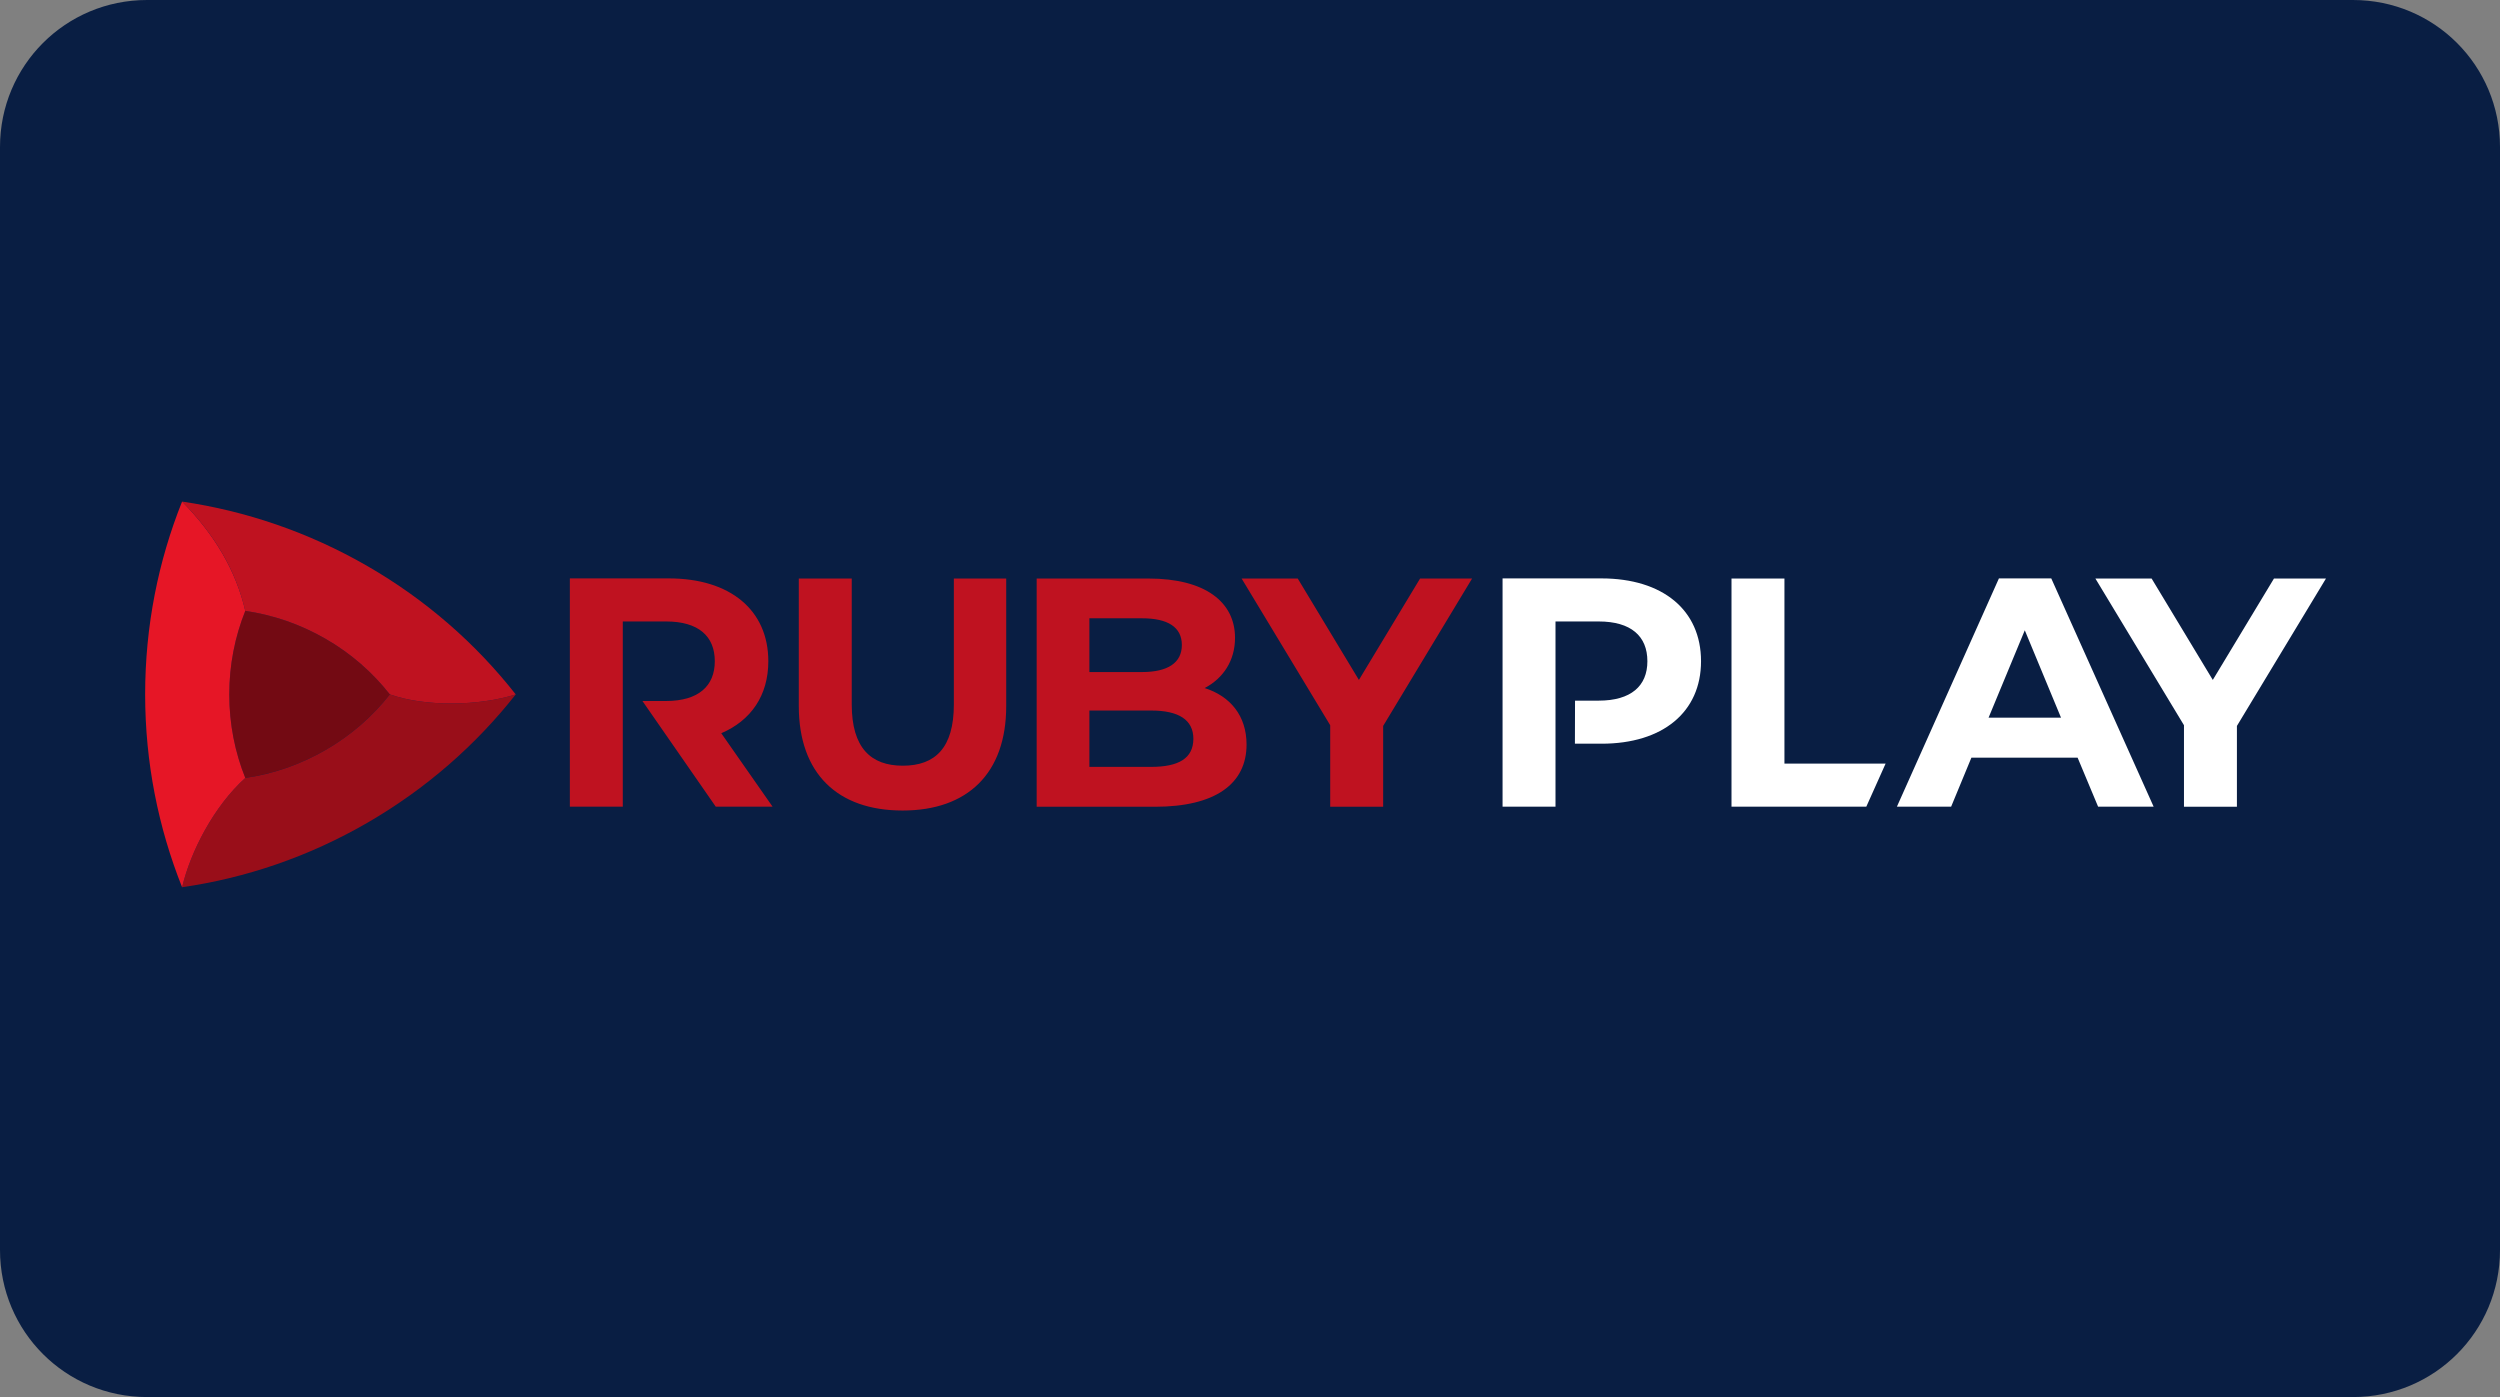 <?xml version="1.0" encoding="UTF-8" standalone="no"?> <svg xmlns:dc="http://purl.org/dc/elements/1.1/" xmlns:cc="http://creativecommons.org/ns#" xmlns:rdf="http://www.w3.org/1999/02/22-rdf-syntax-ns#" xmlns:svg="http://www.w3.org/2000/svg" xmlns="http://www.w3.org/2000/svg" xmlns:xlink="http://www.w3.org/1999/xlink" xmlns:sodipodi="http://sodipodi.sourceforge.net/DTD/sodipodi-0.dtd" xmlns:inkscape="http://www.inkscape.org/namespaces/inkscape" width="68" height="38" viewBox="0 0 68 38" version="1.1" id="svg8" sodipodi:docname="RubyPlay logo.svg" inkscape:version="1.0 (4035a4fb49, 2020-05-01)"><rect x="0" y="0" width="68" height="38" fill="#808080" stroke="none"/><defs id="defs2"><clipPath transform="translate(-0)" id="a"><rect id="rect844" fill="none" height="174.274" width="174.271"></rect></clipPath><style id="style834">.h{fill:#fff;}.i{fill:#ed1b31;}.j{fill:url(#c);}.k{fill:#d61f2b;}.l{fill:url(#f);}.m{fill:#c72031;}.n{fill:url(#g);}.o{fill:url(#b);}.p{fill:url(#d);}.q{fill:url(#e);}.r{fill:#e31d2f;}</style><linearGradient id="b" x1="3.979" y1="6.612" x2="-3.247" y2="8.946" gradientTransform="translate(0 22) scale(1 -1)" gradientUnits="userSpaceOnUse"><stop offset="0" stop-color="#b31f24" id="stop836"></stop><stop offset="1" stop-color="#ce2029" id="stop838"></stop></linearGradient><linearGradient id="c" x1="3.545" y1="17.883" x2="-2.665" y2="14.006" gradientTransform="matrix(0.838,0,0,-0.838,13.645,23.639)" gradientUnits="userSpaceOnUse"><stop offset="0" stop-color="#b51f26" id="stop841"></stop><stop offset="1" stop-color="#df1e2d" id="stop843"></stop></linearGradient><linearGradient id="d" x1="13.925" y1="11.973" x2="13.925" y2="17.77" gradientTransform="matrix(1,0,0,-1,0,22)" gradientUnits="userSpaceOnUse"><stop offset="0" stop-color="#eb1b33" id="stop846"></stop><stop offset="1" stop-color="#d5202a" id="stop848"></stop></linearGradient><linearGradient id="e" x1="7.829" y1="16.525" x2="4.367" y2="22.66" gradientTransform="matrix(1,0,0,-1,0,22)" gradientUnits="userSpaceOnUse"><stop offset="0" stop-color="#9c1c20" id="stop851"></stop><stop offset="1" stop-color="#a21e22" id="stop853"></stop></linearGradient><linearGradient id="f" x1="8.305" y1="16.783" x2="9.786" y2="12.141" gradientTransform="matrix(1,0,0,-1,0,22)" gradientUnits="userSpaceOnUse"><stop offset="0" stop-color="#ae1f24" id="stop856"></stop><stop offset="1" stop-color="#d81f2b" id="stop858"></stop></linearGradient><linearGradient id="g" x1="13.943" y1="11.967" x2="13.943" y2="6.114" xlink:href="#b"></linearGradient></defs><g inkscape:label="Layer 1" inkscape:groupmode="layer" id="layer1"><g id="g1015"><path d="m 4,0 h 60 c 2.216,0 4,1.784 4,4 v 30 c 0,2.216 -1.784,4 -4,4 H 4 C 1.784,38 0,36.216 0,34 V 4 C 0,1.784 1.784,0 4,0 Z" style="fill:#091e43;fill-opacity:1;fill-rule:evenodd;stroke-width:0.997;stroke-linecap:square;paint-order:stroke fill markers" id="rect833"></path><g id="g1004" transform="matrix(0.032,0,0,0.032,-0.596,9.099)"><g id="logo_x5F_colour_00000092429308149152494500000016988747464631595180_"><path id="path976" d="m 295.3,258.6 c -21.7,-12.5 -44.9,-20.3 -68.2,-23.7 -8.8,21.9 -13.6,45.9 -13.6,71 0,25.1 4.8,49.1 13.6,71 0,0 0,0 0,0 23.4,-3.4 46.5,-11.2 68.2,-23.7 21.7,-12.5 40,-28.7 54.7,-47.3 -14.6,-18.6 -33,-34.7 -54.7,-47.3 z" class="st0"></path><path id="path978" d="m 350,305.9 v 0 c -14.6,18.6 -32.9,34.7 -54.7,47.3 -21.7,12.5 -44.9,20.4 -68.2,23.7 -26.7,24.1 -46.5,62.5 -53.7,92.9 v 0 C 227.4,462 280.8,444 330.9,415 381,386 423.3,348.7 457,305.9 c -31.2,9.9 -76.8,10.7 -107,0 z" class="st1"></path><path id="path980" d="M 330.9,196.8 C 280.8,167.9 227.3,149.9 173.4,142 c 0,0 0,0 0,0 v 0 c 27.5,27.8 45.8,58.6 53.7,92.9 23.4,3.4 46.5,11.2 68.2,23.7 21.7,12.5 40.1,28.7 54.7,47.3 v 0 c 30.3,10.7 75.8,9.9 107,0 C 423.3,263 381,225.7 330.9,196.8 Z" class="st2"></path><path id="path982" d="m 213.5,305.9 c 0,-25.1 4.8,-49.1 13.6,-71 -7.9,-34.2 -26.2,-65 -53.7,-92.9 v 0 C 153.1,192.7 142,248 142,305.9 c 0,57.9 11.2,113.2 31.4,163.9 7.2,-30.4 27,-68.8 53.7,-92.9 v 0 C 218.3,355 213.5,331 213.5,305.9 Z" class="st3"></path></g><path id="path985" d="M 675.3,401.3 H 627 l -62.3,-89.8 h 20.1 c 27.5,0 41.4,-12.7 41.4,-33.8 0,-21.3 -13.9,-33.8 -41.4,-33.8 H 548 v 157.4 h -45 v -194 h 84.2 c 52,0 84.5,26.9 84.5,70.4 0,29.1 -14.7,50.4 -40,61.2 z m 110.5,3.3 c 55.3,0 88.1,-31.6 88.1,-88.7 V 207.4 h -44.5 v 107 c 0,36.9 -15.8,52.1 -43.4,52.1 -27.2,0 -43.4,-15.2 -43.4,-52.1 v -107 h -45 V 316 c 0.1,57.1 32.9,88.6 88.2,88.6 z m 256.8,-104.1 c 15.8,-8.3 25.8,-23.3 25.8,-42.7 0,-30.2 -25,-50.4 -73.6,-50.4 h -95 v 194 h 100.6 c 51.1,0 77.8,-19.4 77.8,-52.9 0,-24.5 -13.9,-41.1 -35.6,-48 z m -53.3,-59.3 c 22,0 33.9,7.5 33.9,22.7 0,15.2 -12,23 -33.9,23 h -44.7 v -45.7 z m 7.8,126.3 h -52.5 v -47.9 h 52.5 c 23.3,0 35.9,7.8 35.9,24.1 -0.1,16.6 -12.6,23.8 -35.9,23.8 z m 272.8,-160.1 h -44.2 l -52,86.2 -52,-86.2 H 1074 l 75.3,124.7 v 69.3 h 45 v -68.7 z" class="st2"></path><path id="path987" d="m 1464.5,277.7 c 0,43.2 -32.5,70.1 -84.5,70.1 h -22.7 l 0.1,-36.6 h 20.1 c 27.5,0 41.4,-12.5 41.4,-33.5 0,-21.3 -13.9,-33.8 -41.4,-33.8 h -36.7 v 157.4 h -45 v -194 h 84.2 c 52,0.1 84.5,26.9 84.5,70.4 z m 25.8,123.6 H 1605 l 16.4,-36.6 h -86 V 207.4 h -45 v 193.9 z m 311.7,0 h 47.2 l -87,-194 h -44.5 l -86.7,194 h 46.1 l 17.2,-41.6 h 90.3 z m -93.1,-75.6 30.8,-74.3 30.8,74.3 z m 286.8,-118.3 h -44.2 l -52,86.2 -52,-86.2 h -47.8 l 75.3,124.7 v 69.3 h 45 v -68.7 z" class="st4"></path></g></g></g><style type="text/css" id="style974"> .st0{fill:#730A13;} .st1{fill:#990E19;} .st2{fill:#BF1220;} .st3{fill:#E61626;} .st4{fill:#FFFFFF;} </style></svg> 